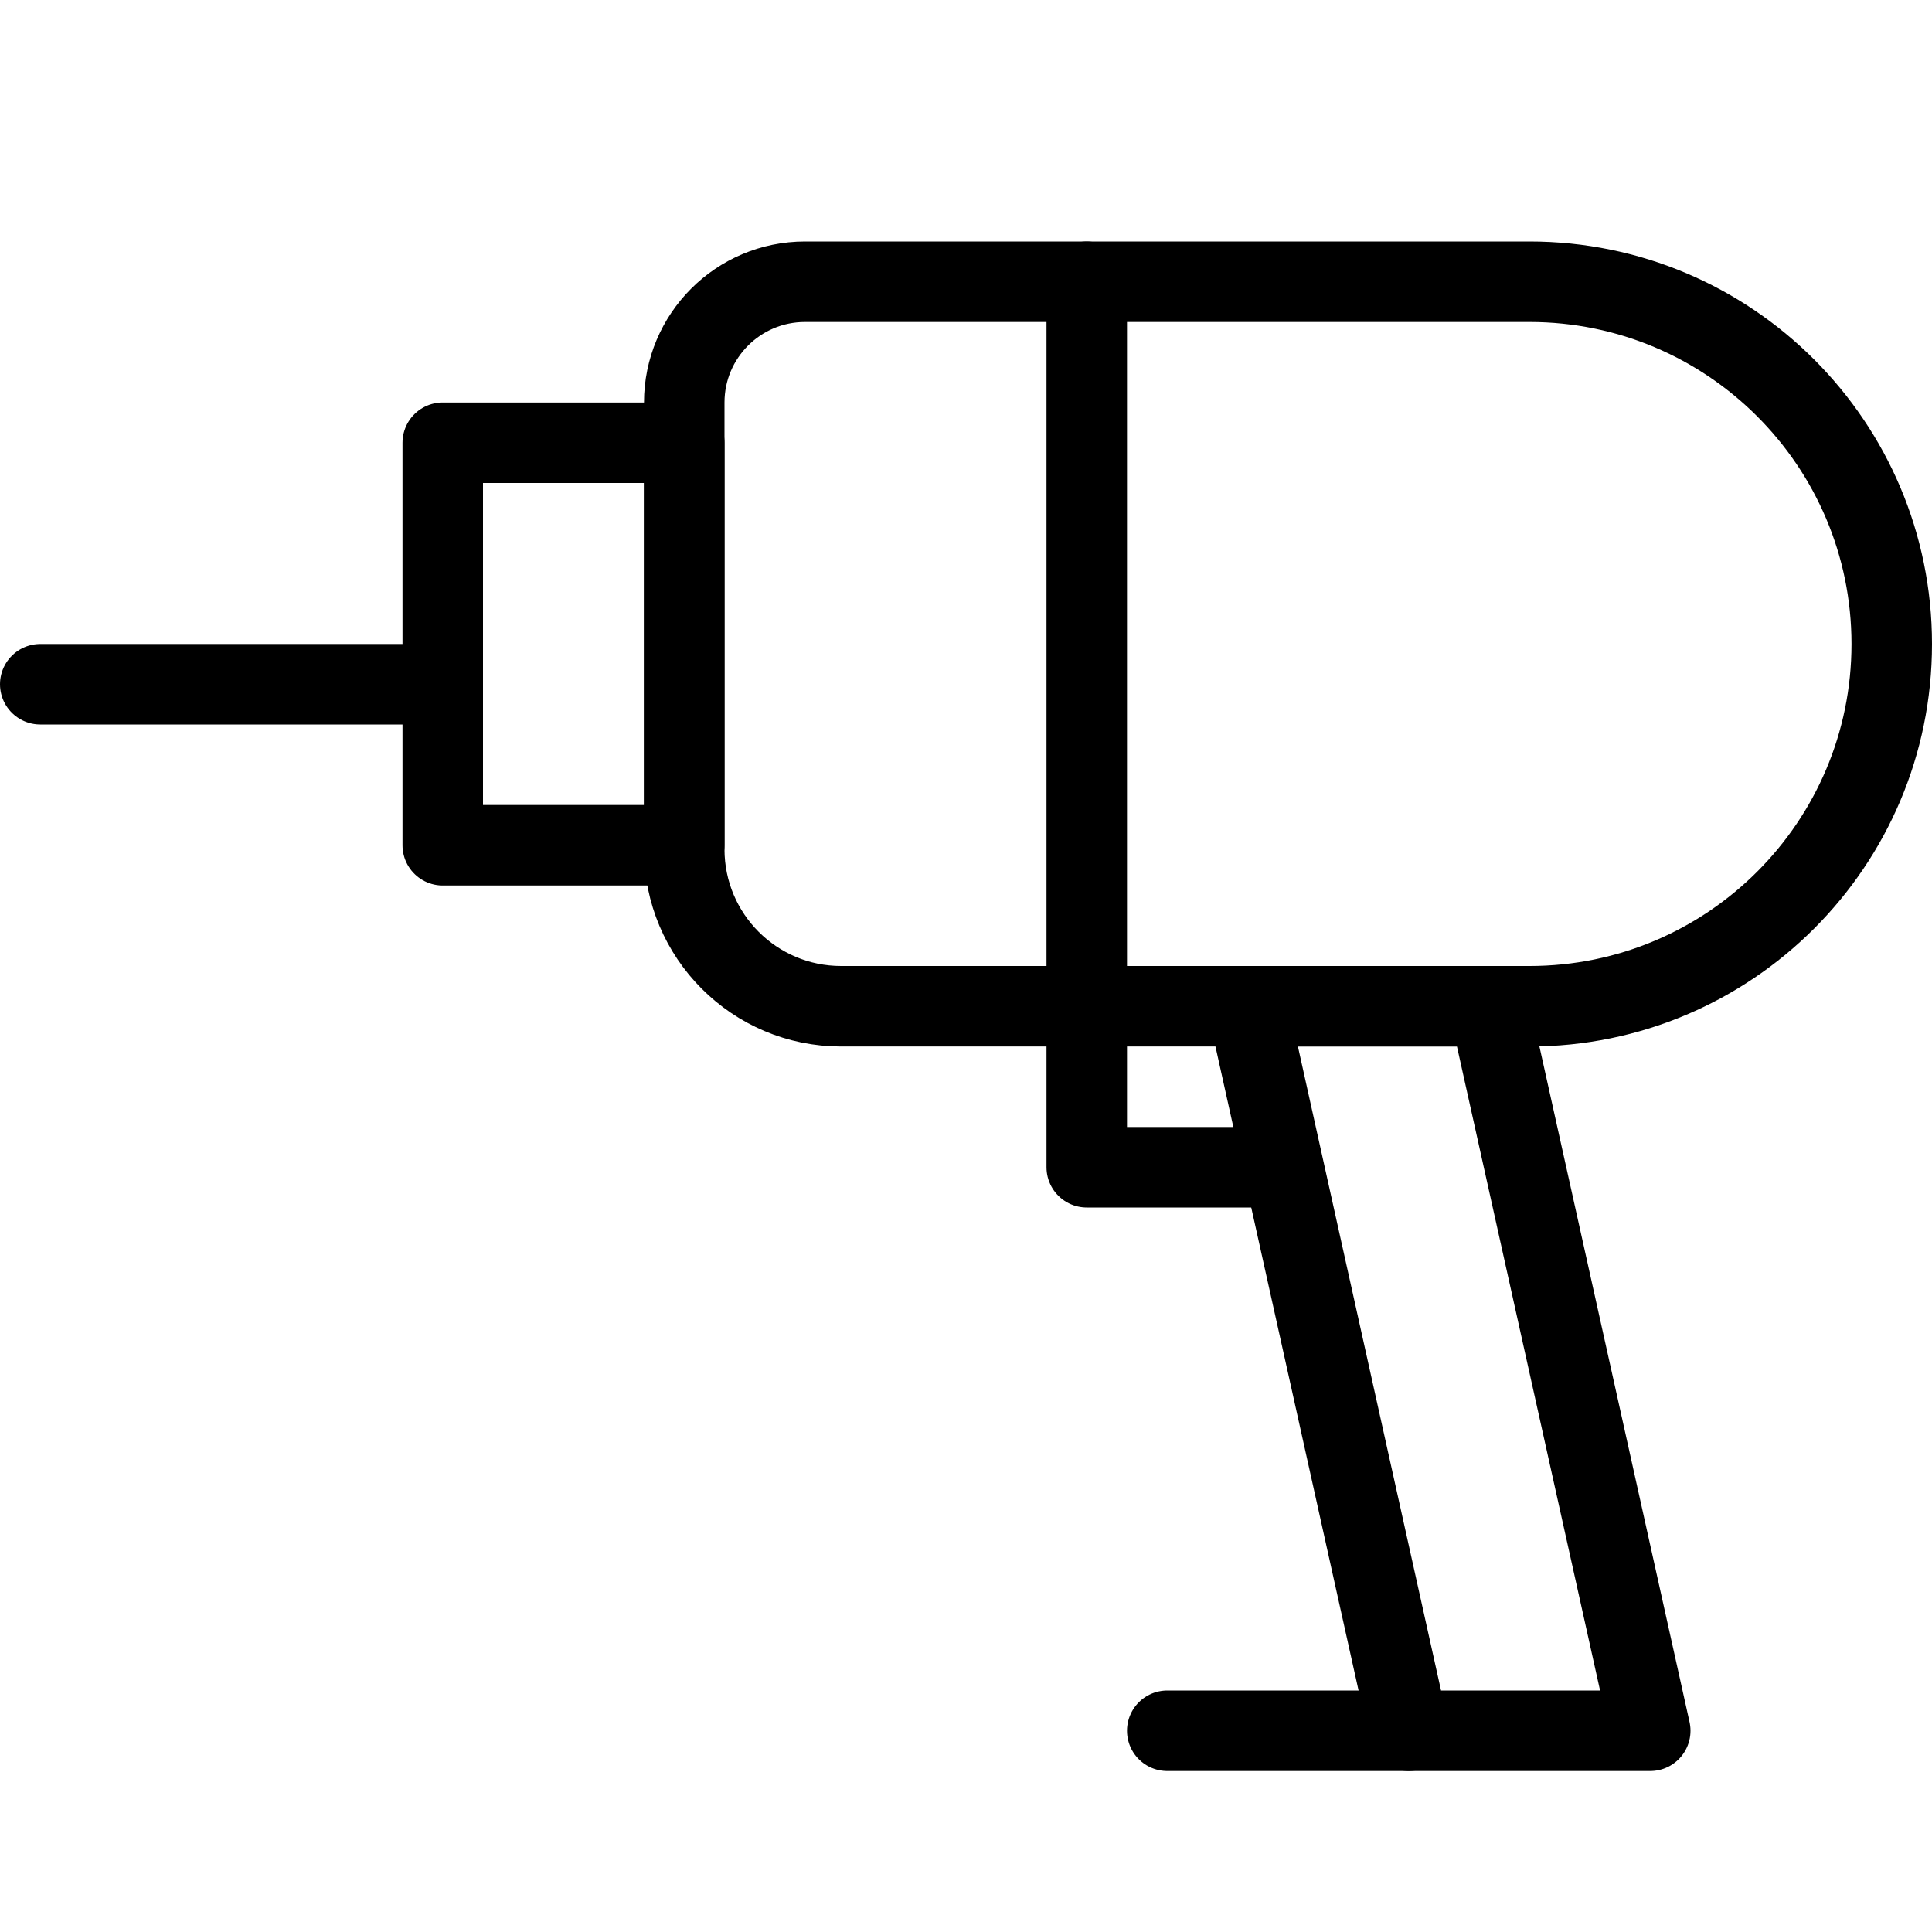 <?xml version="1.0" encoding="utf-8"?>
<!-- Generator: Adobe Illustrator 16.0.3, SVG Export Plug-In . SVG Version: 6.00 Build 0)  -->
<!DOCTYPE svg PUBLIC "-//W3C//DTD SVG 1.1//EN" "http://www.w3.org/Graphics/SVG/1.1/DTD/svg11.dtd">
<svg version="1.1" xmlns="http://www.w3.org/2000/svg" xmlns:xlink="http://www.w3.org/1999/xlink" x="0px" y="0px" width="24px"
	 height="24px" viewBox="0 0 24 24" enable-background="new 0 0 24 24" xml:space="preserve">
<g id="Outline_Icons">
	<g>
		<path fill="none" stroke="#000000" stroke-linecap="round" stroke-linejoin="round" stroke-miterlimit="10" d="M23.5,8
			c0,2.486-2.016,4.5-4.5,4.5h-8.551c-1.077,0-1.949-0.873-1.949-1.951V5c0-0.828,0.671-1.5,1.5-1.5h9C21.484,3.5,23.5,5.515,23.5,8
			z"/>
		
			<rect x="5.5" y="5.5" fill="none" stroke="#000000" stroke-linecap="round" stroke-linejoin="round" stroke-miterlimit="10" width="3" height="5"/>
		
			<line fill="none" stroke="#000000" stroke-linecap="round" stroke-linejoin="round" stroke-miterlimit="10" x1="0.5" y1="8.5" x2="5.5" y2="8.5"/>
		<polyline fill="none" stroke="#000000" stroke-linejoin="round" stroke-miterlimit="10" points="13.5,12.5 13.5,14.5 15.917,14.5 
					"/>
		
			<line fill="none" stroke="#000000" stroke-linecap="round" stroke-linejoin="round" stroke-miterlimit="10" x1="13.5" y1="3.5" x2="13.5" y2="12.5"/>
		
			<line fill="none" stroke="#000000" stroke-linecap="round" stroke-linejoin="round" stroke-miterlimit="10" x1="14.5" y1="21.5" x2="17.5" y2="21.5"/>
		<polygon fill="none" stroke="#000000" stroke-linecap="round" stroke-linejoin="round" stroke-miterlimit="10" points="20.5,21.5 
			17.5,21.5 15.5,12.5 18.5,12.5 		"/>
	</g>
</g>
<g id="invisible_shape">
	<rect fill="none" width="24" height="24"/>
</g>
</svg>
